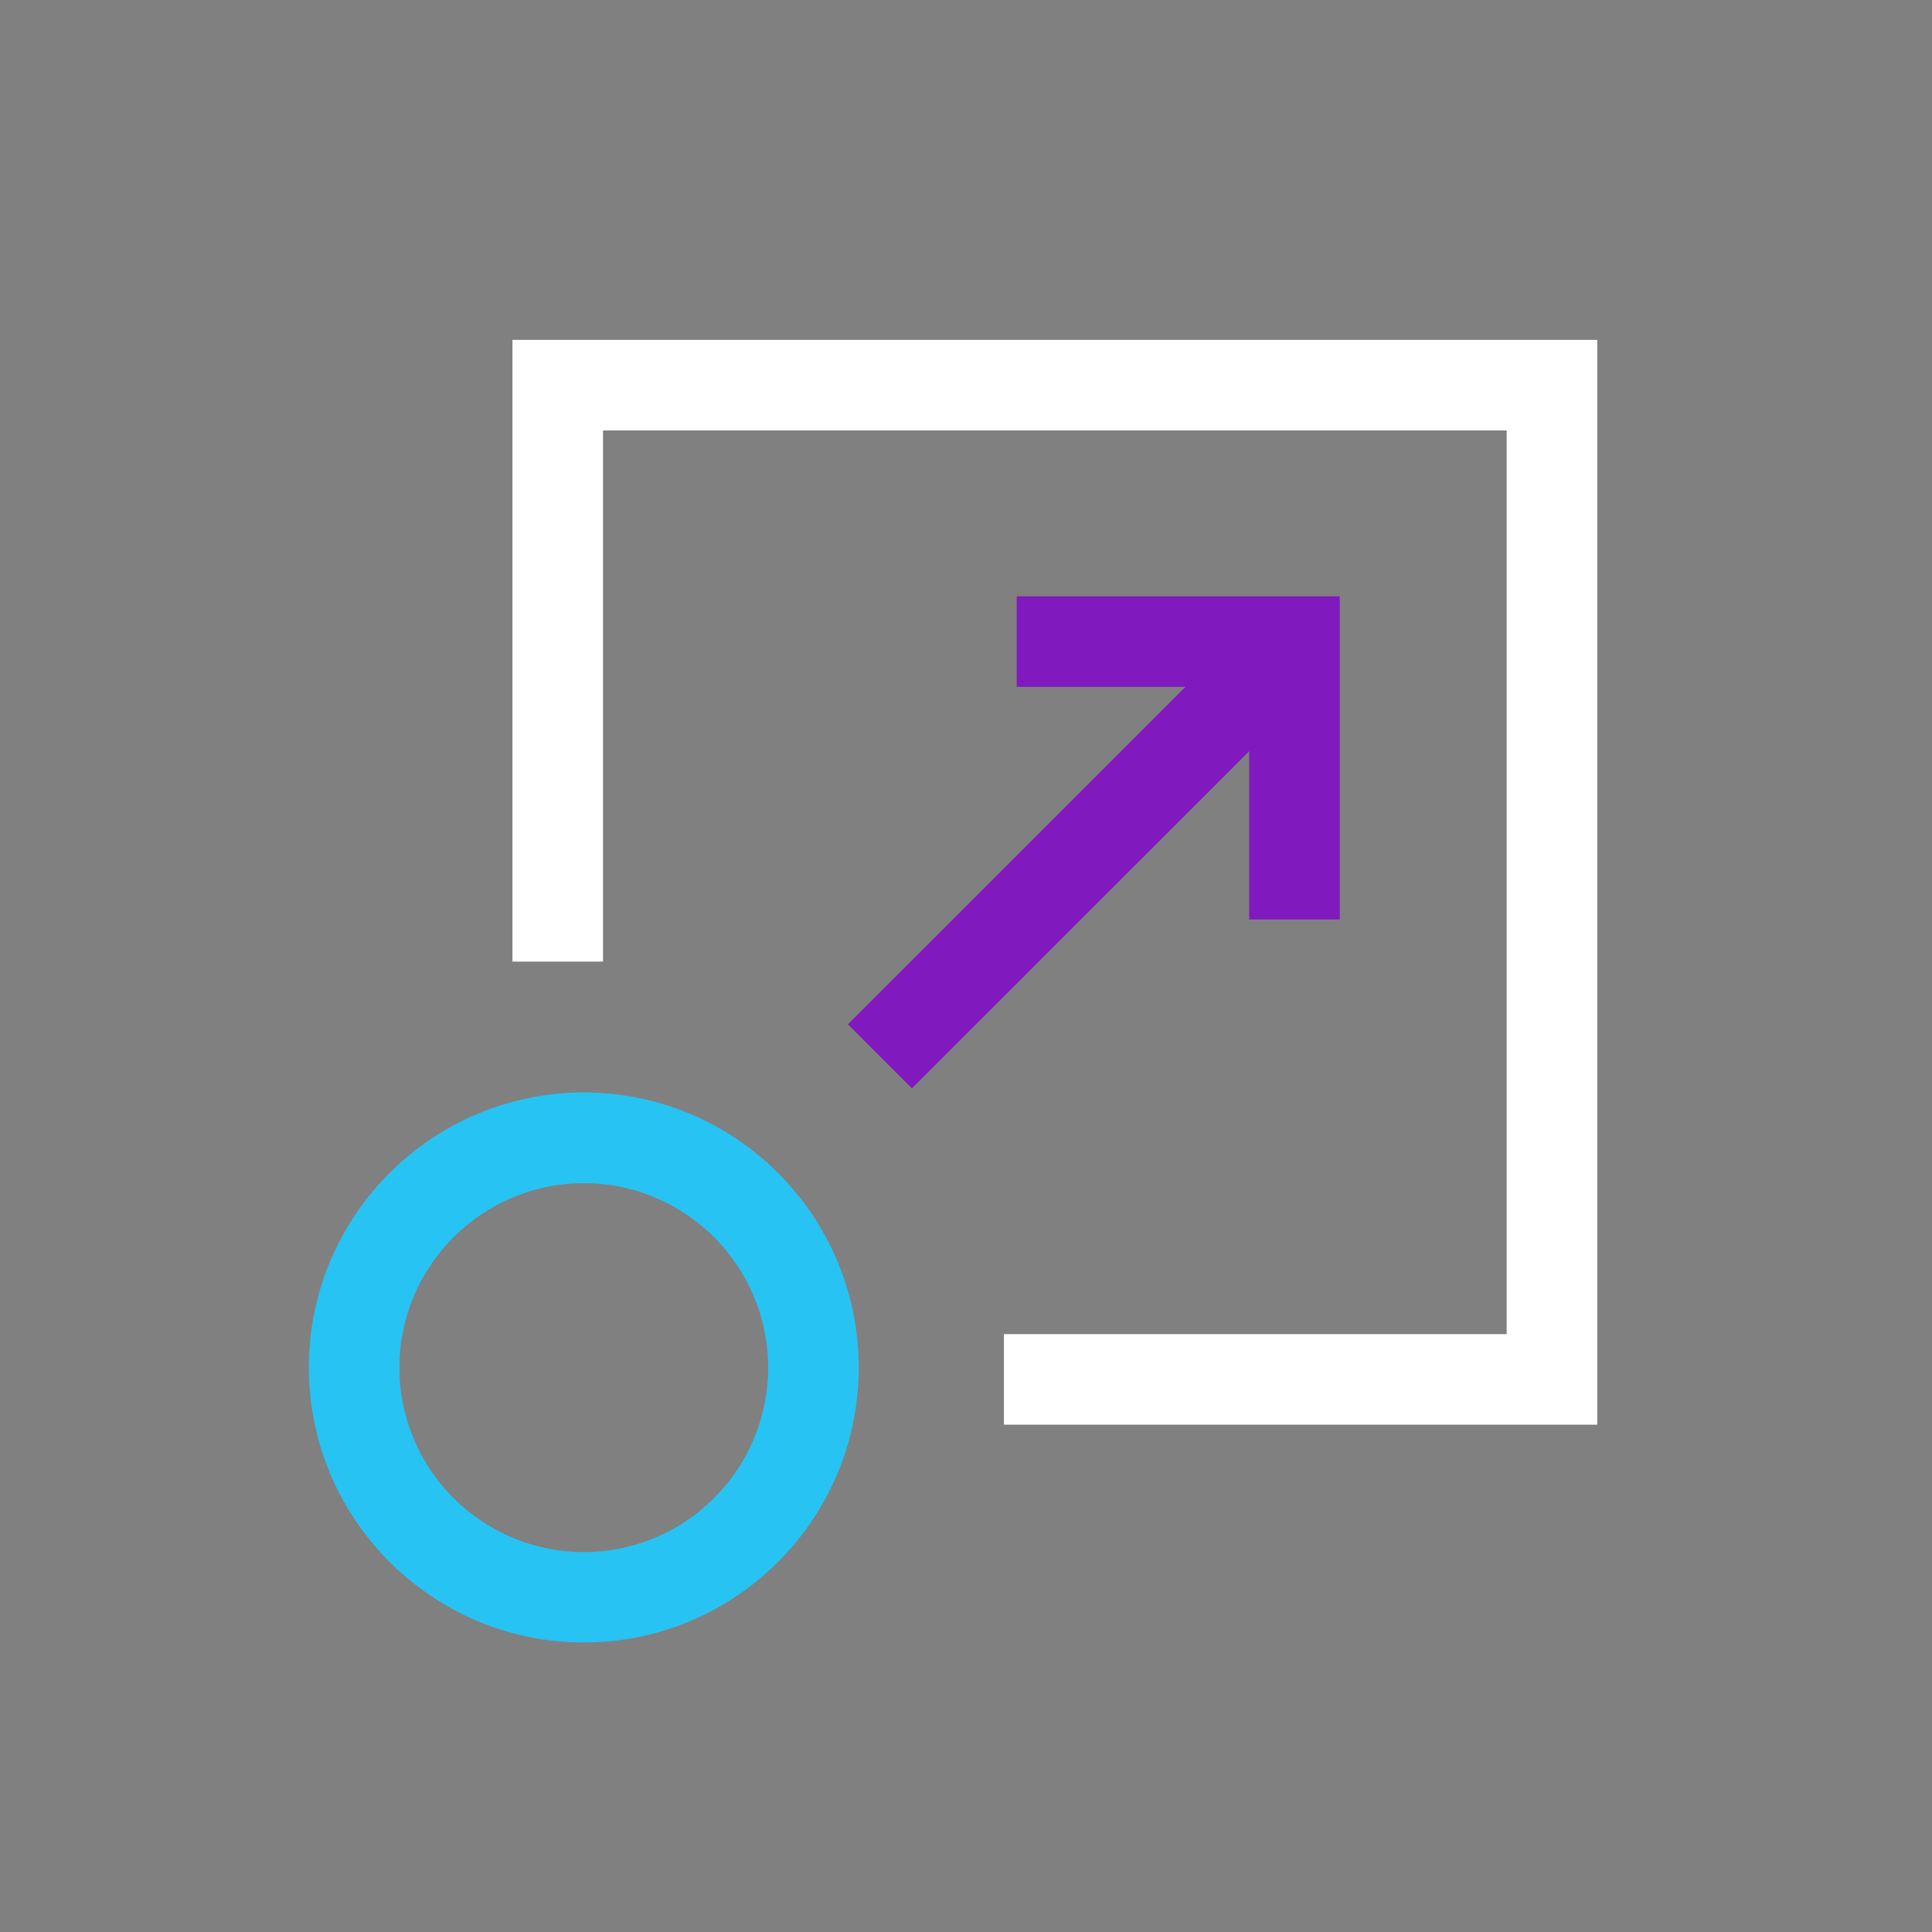 <?xml version="1.0" encoding="UTF-8"?> <svg xmlns="http://www.w3.org/2000/svg" width="128" height="128" viewBox="0 0 128 128" fill="none"><rect x="0" y="0" width="128" height="128" fill="#808080" stroke="none"/><path d="M88.761 60.918H82.761V45.508H67.361V39.508H88.761V60.918Z" fill="#8019BE"></path><path d="M83.645 40.404L56.176 67.863L60.418 72.107L87.886 44.647L83.645 40.404Z" fill="#8019BE"></path><path d="M38.681 108.819C28.641 108.819 20.461 100.649 20.461 90.599C20.461 80.549 28.631 72.379 38.681 72.379C48.731 72.379 56.891 80.549 56.891 90.599C56.891 100.649 48.721 108.819 38.681 108.819ZM38.681 78.389C31.941 78.389 26.461 83.869 26.461 90.609C26.461 97.349 31.941 102.829 38.681 102.829C45.421 102.829 50.891 97.349 50.891 90.609C50.891 83.869 45.411 78.389 38.681 78.389Z" fill="#27C3F3"></path><path d="M105.821 94.389H66.511V88.389H99.821V28.52H39.951V63.709H33.951V22.52H105.821V94.389Z" fill="white"></path></svg> 